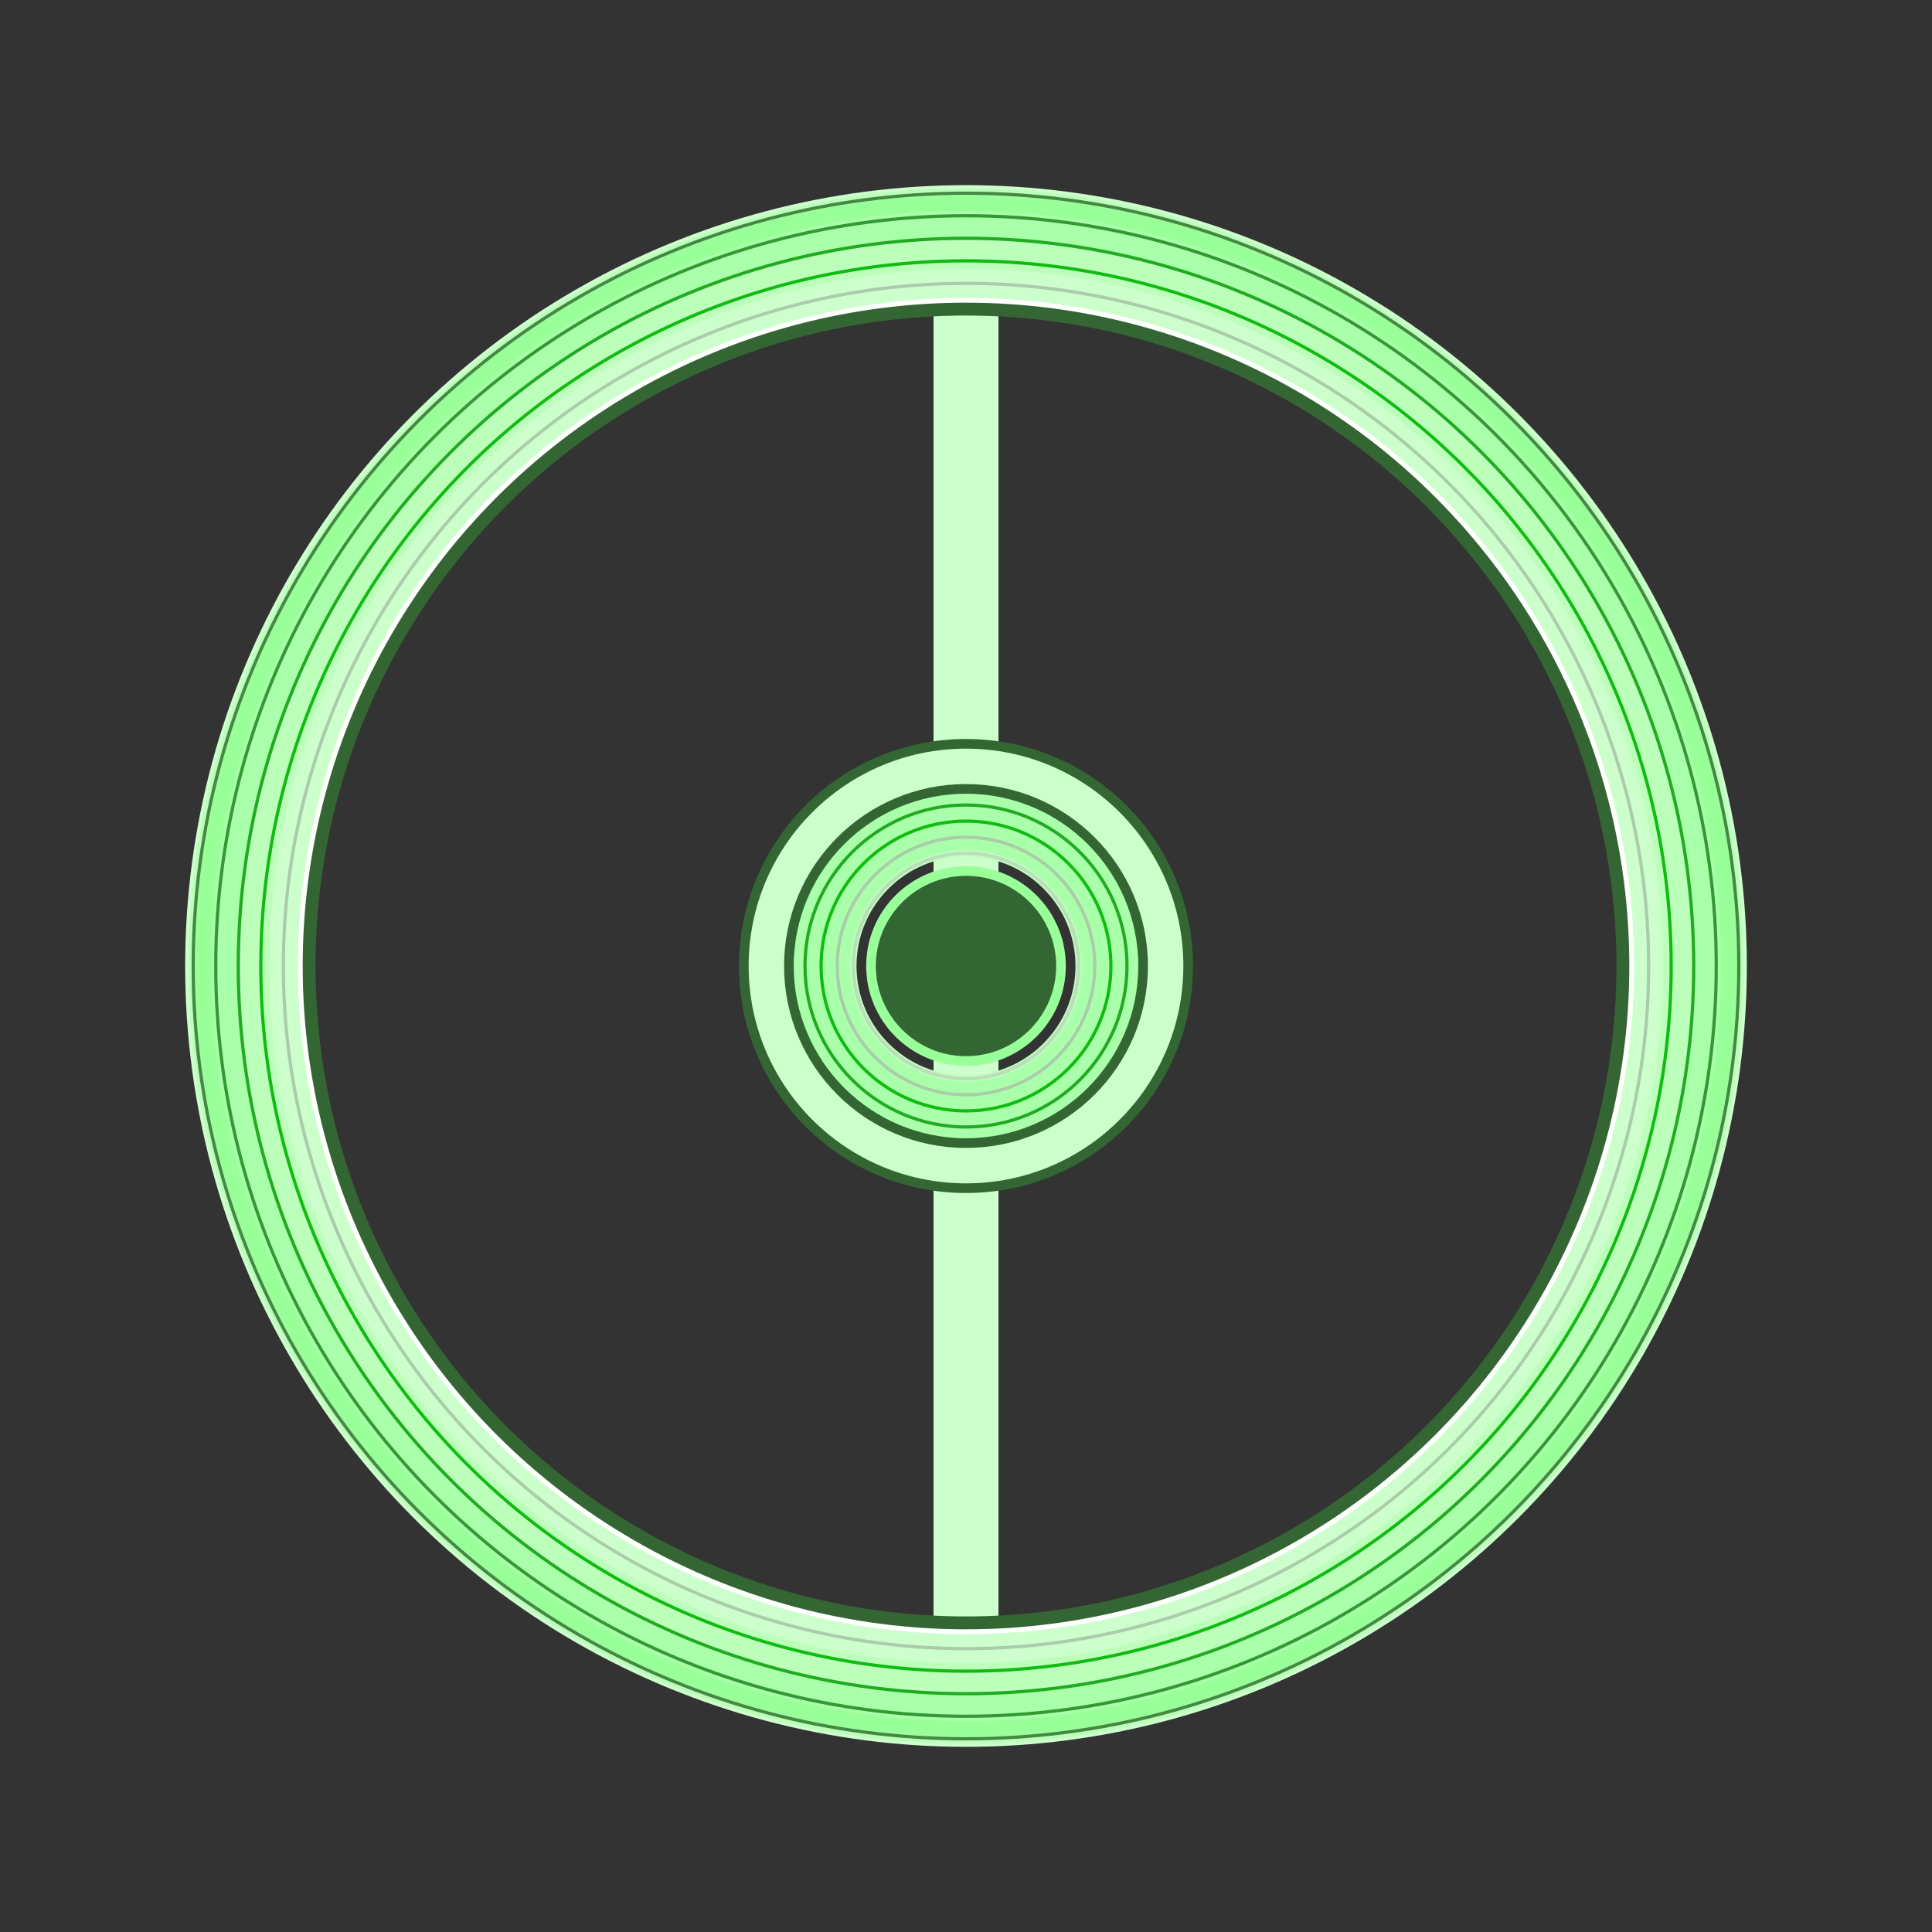 <svg xmlns="http://www.w3.org/2000/svg" xmlns:xlink="http://www.w3.org/1999/xlink" version="1.1" width="600" height="600" viewBox="0 0 600 600" xml:space="preserve" style="background: #363">
<rect x="0" y="0" width="600" height="600" fill="#333333" stroke="none"/>
<style>
line {
  stroke: #cfc;
  stroke-width: 20;
  transform-origin: center;
}
circle {
  stroke-miterlimit: 4;
  fill: none;
}
</style>
<line x1="300" y1="70" x2="300" y2="525" />
<line style="rotate: 22.5deg;" x1="300" y1="70" x2="300" y2="525" />
<line style="rotate: 45deg;" x1="300" y1="70" x2="300" y2="525" />
<line style="rotate: 67.5deg;" x1="300" y1="70" x2="300" y2="525" />
<line style="rotate: 90deg;" x1="300" y1="70" x2="300" y2="525" />
<line style="rotate: 112.5deg;" x1="300" y1="70" x2="300" y2="525" />
<line style="rotate: 135deg;" x1="300" y1="70" x2="300" y2="525" />
<line style="rotate: 157.5deg;" x1="300" y1="70" x2="300" y2="525" />
<circle style="stroke: #fff; stroke-width: 35;" cx="300" cy="300" r="223" />
<circle style="stroke: #cfc; stroke-width: 35;" cx="300" cy="300" r="225" />
<circle style="stroke: #bfb; stroke-width: 25;" cx="300" cy="300" r="229" />
<circle style="stroke: #afa; stroke-width: 15;" cx="300" cy="300" r="233" />
<circle style="stroke: #9f9; stroke-width: 5;" cx="300" cy="300" r="237" />
<circle style="stroke: #484; stroke-width: 1;" cx="300" cy="300" r="240" />
<circle style="stroke: #393; stroke-width: 1;" cx="300" cy="300" r="233" />
<circle style="stroke: #2a2; stroke-width: 1;" cx="300" cy="300" r="226" />
<circle style="stroke: #1b1; stroke-width: 1;" cx="300" cy="300" r="219" />
<circle style="stroke: #aca; stroke-width: 1;" cx="300" cy="300" r="212" />
<circle style="stroke: #363; stroke-width: 4;" cx="300" cy="300" r="204" />

<circle style="stroke: #fff; stroke-width: 29;" cx="300" cy="300" r="55" />
<circle style="stroke: #cfc; stroke-width: 28;" cx="300" cy="300" r="55" />
<circle style="stroke: #bfb; stroke-width: 22;" cx="300" cy="300" r="45" />
<circle style="stroke: #afa; stroke-width: 18;" cx="300" cy="300" r="45" />
<circle style="stroke: #9f9; stroke-width: 12;" cx="300" cy="300" r="25" />
<circle style="stroke: #363; stroke-width: 3;" cx="300" cy="300" r="69" />
<circle style="stroke: #363; stroke-width: 3;" cx="300" cy="300" r="55" />
<circle style="stroke: #2a2; stroke-width: 1;" cx="300" cy="300" r="50" />
<circle style="stroke: #1b1; stroke-width: 1;" cx="300" cy="300" r="45" />
<circle style="stroke: #aca; stroke-width: 1;" cx="300" cy="300" r="40" />
<circle style="stroke: #bdb; stroke-width: 1;" cx="300" cy="300" r="35" />
<circle style="fill: #363; stroke-width: 0;" cx="300" cy="300" r="28" />
</svg>